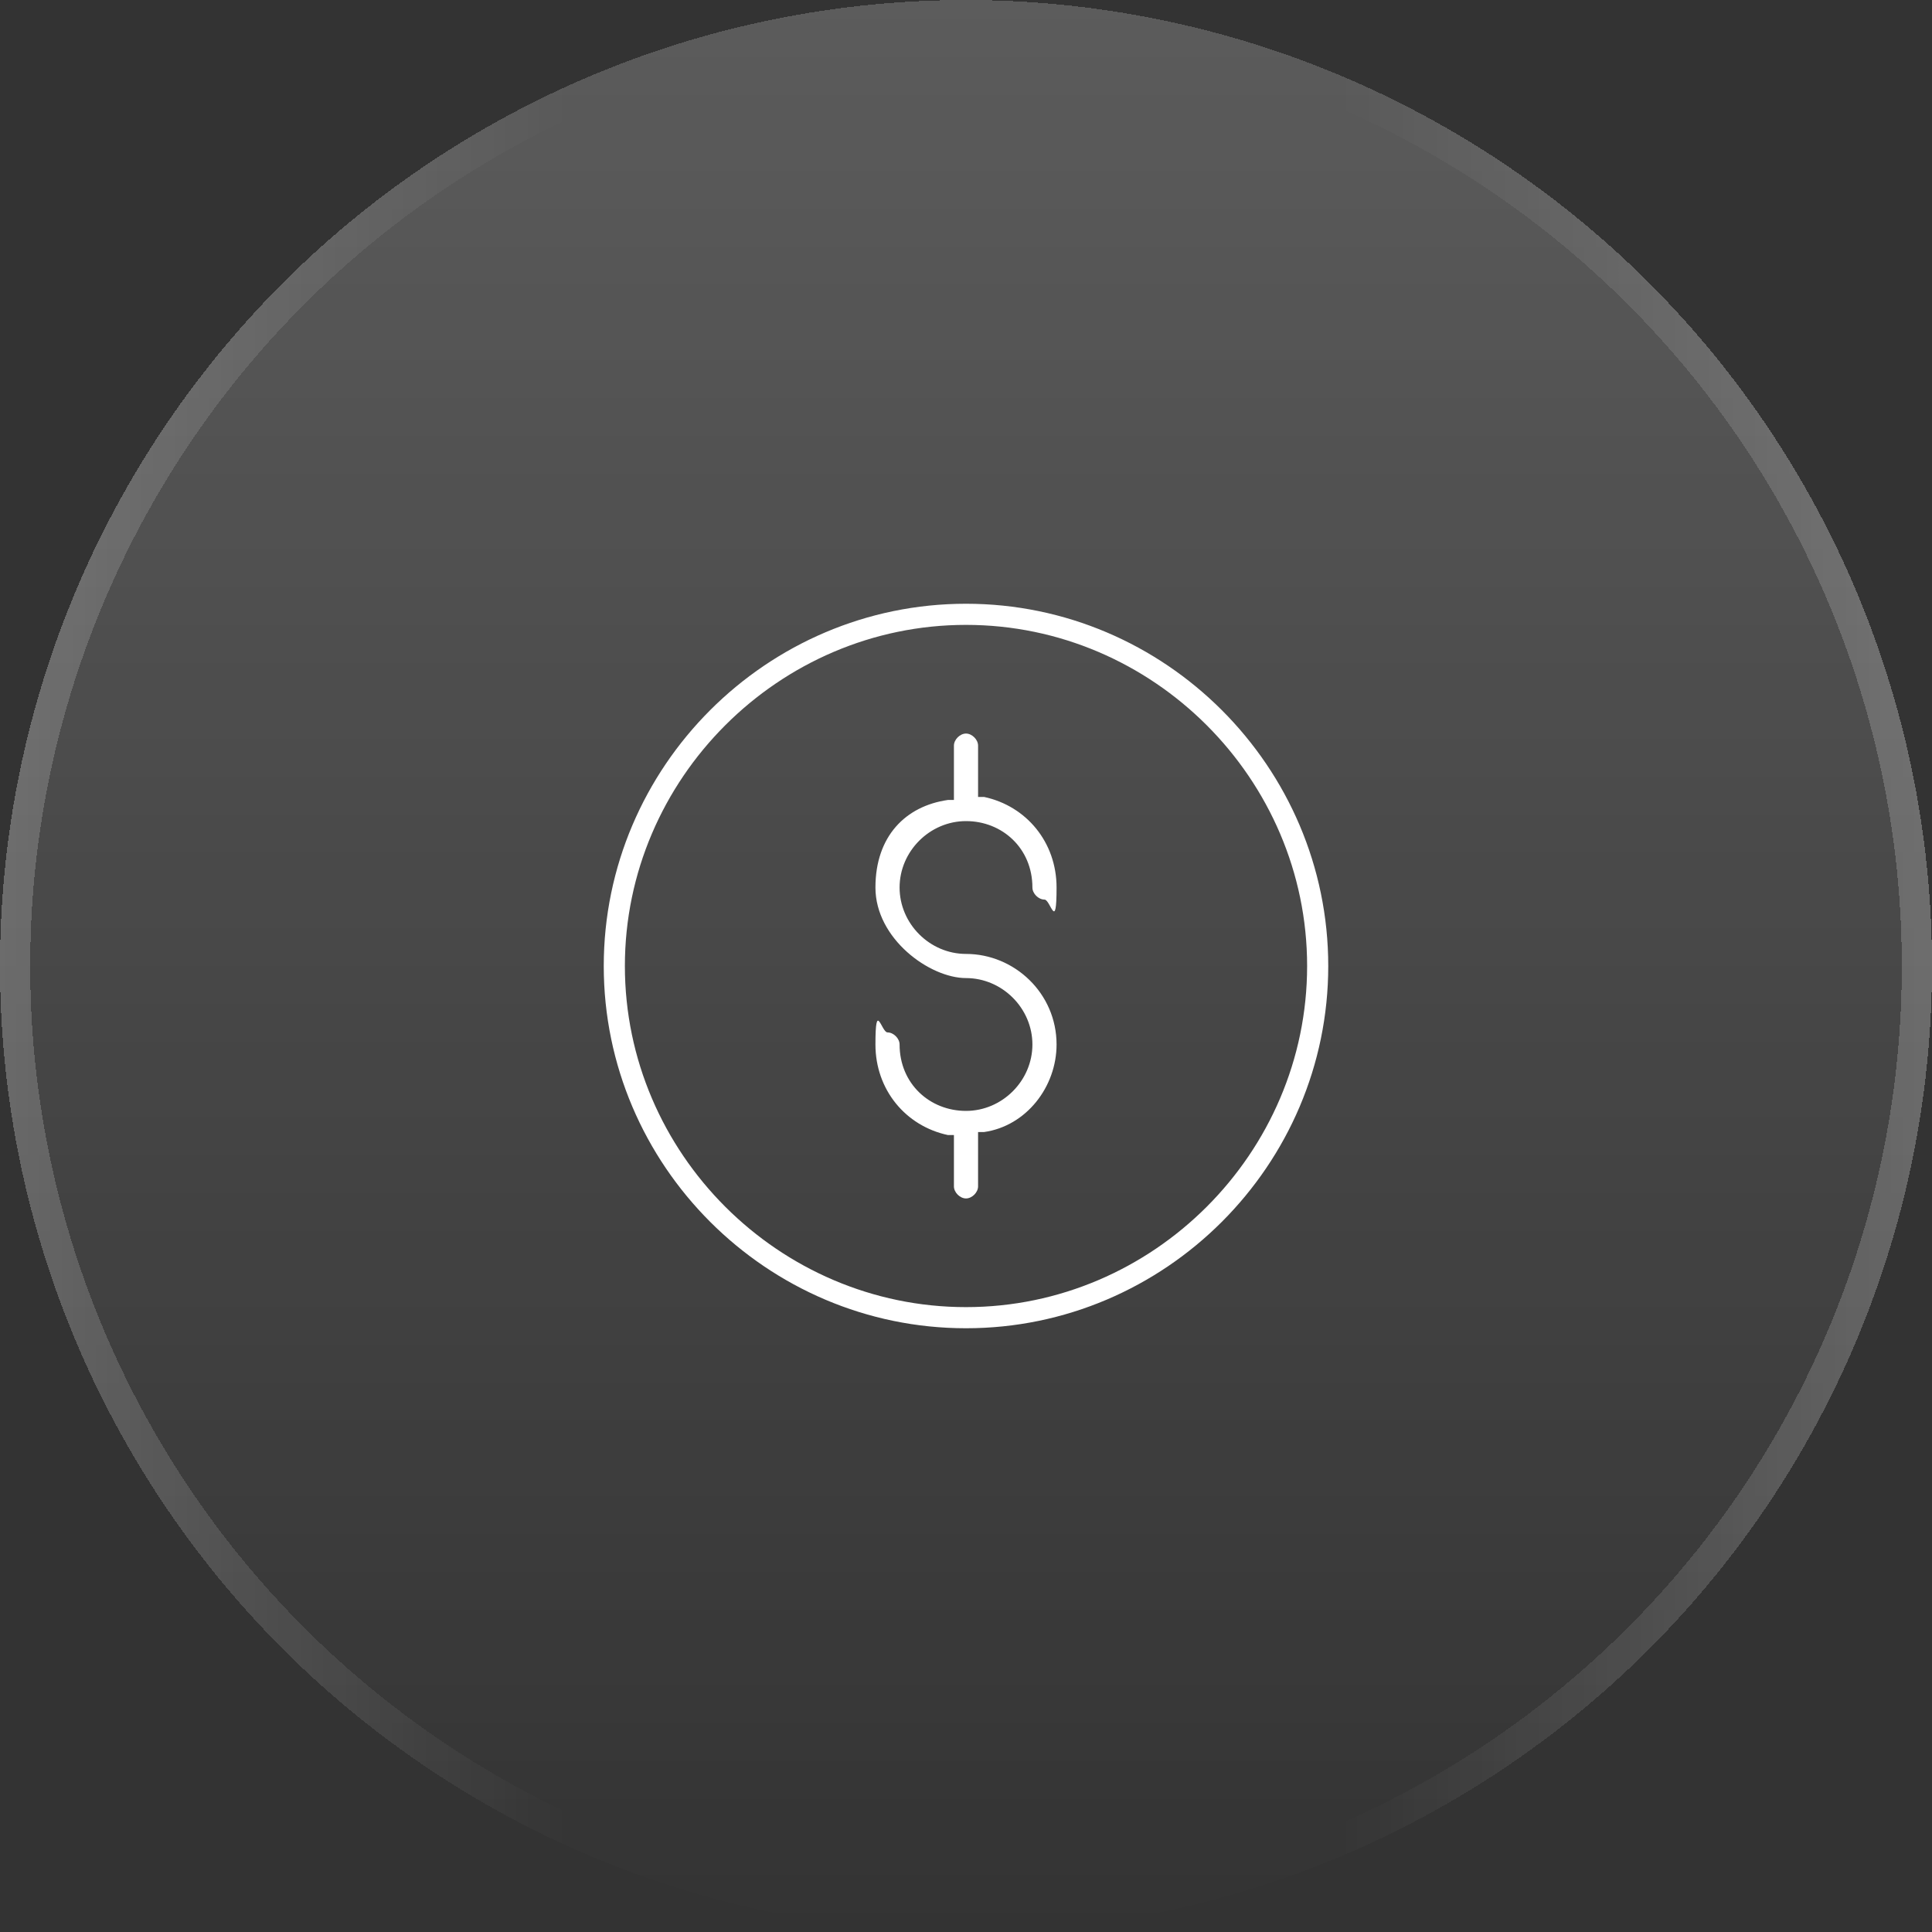 <?xml version="1.0" encoding="UTF-8"?>
<svg id="Livello_1" xmlns="http://www.w3.org/2000/svg" xmlns:xlink="http://www.w3.org/1999/xlink" version="1.1" viewBox="0 0 64 64">
  <rect x="0" y="0" width="64" height="64" fill="#333333" stroke="none"/>
  <!-- Generator: Adobe Illustrator 29.3.0, SVG Export Plug-In . SVG Version: 2.1.0 Build 100)  -->
  <defs>
    <style>
      .st0 {
        fill: #fff;
        fill-rule: evenodd;
      }

      .st1 {
        fill: none;
        stroke: url(#Sfumatura_senza_nome_2);
      }

      .st2 {
        fill: url(#Sfumatura_senza_nome);
      }
    </style>
    <linearGradient id="Sfumatura_senza_nome" data-name="Sfumatura senza nome" x1="32" y1="66" x2="32" y2="2" gradientTransform="translate(0 66) scale(1 -1)" gradientUnits="userSpaceOnUse">
      <stop offset="0" stop-color="#fff" stop-opacity=".2"/>
      <stop offset="1" stop-color="#fff" stop-opacity="0"/>
    </linearGradient>
    <linearGradient id="Sfumatura_senza_nome_2" data-name="Sfumatura senza nome 2" x1="63.6" y1="34" x2="-.4" y2="34" gradientTransform="translate(0 66) scale(1 -1)" gradientUnits="userSpaceOnUse">
      <stop offset="0" stop-color="#fff" stop-opacity=".2"/>
      <stop offset=".3" stop-color="#fff" stop-opacity="0"/>
      <stop offset=".7" stop-color="#fff" stop-opacity="0"/>
      <stop offset="1" stop-color="#fff" stop-opacity=".2"/>
    </linearGradient>
  </defs>
  <g>
    <circle class="st2" cx="32" cy="32" r="32" shape-rendering="crispEdges"/>
    <circle class="st1" cx="32" cy="32" r="31.5" shape-rendering="crispEdges"/>
  </g>
  <path class="st0" d="M20,32c0-6.6,5.4-12,12-12s12,5.4,12,12-5.4,12-12,12-12-5.4-12-12ZM20.7,32c0,6.2,5.1,11.3,11.3,11.3s11.3-5.1,11.3-11.3-5.1-11.3-11.3-11.3-11.3,5.1-11.3,11.3ZM32,31.6c1.6,0,3,1.3,3,3h0c0,1.4-1,2.7-2.4,2.9h-.2v1.8c0,.2-.2.4-.4.4s-.4-.2-.4-.4v-1.7h-.2c-1.4-.3-2.4-1.5-2.4-3s.2-.4.4-.4.4.2.4.4c0,1.3,1,2.2,2.2,2.2s2.2-1,2.2-2.2-1-2.2-2.2-2.2-3-1.3-3-3,1-2.7,2.4-2.9h.2v-1.8c0-.2.2-.4.4-.4s.4.2.4.4v1.7h.2c1.4.3,2.4,1.5,2.4,3s-.2.4-.4.4-.4-.2-.4-.4c0-1.3-1-2.2-2.2-2.2s-2.2,1-2.2,2.2,1,2.2,2.2,2.2Z"/>
</svg>